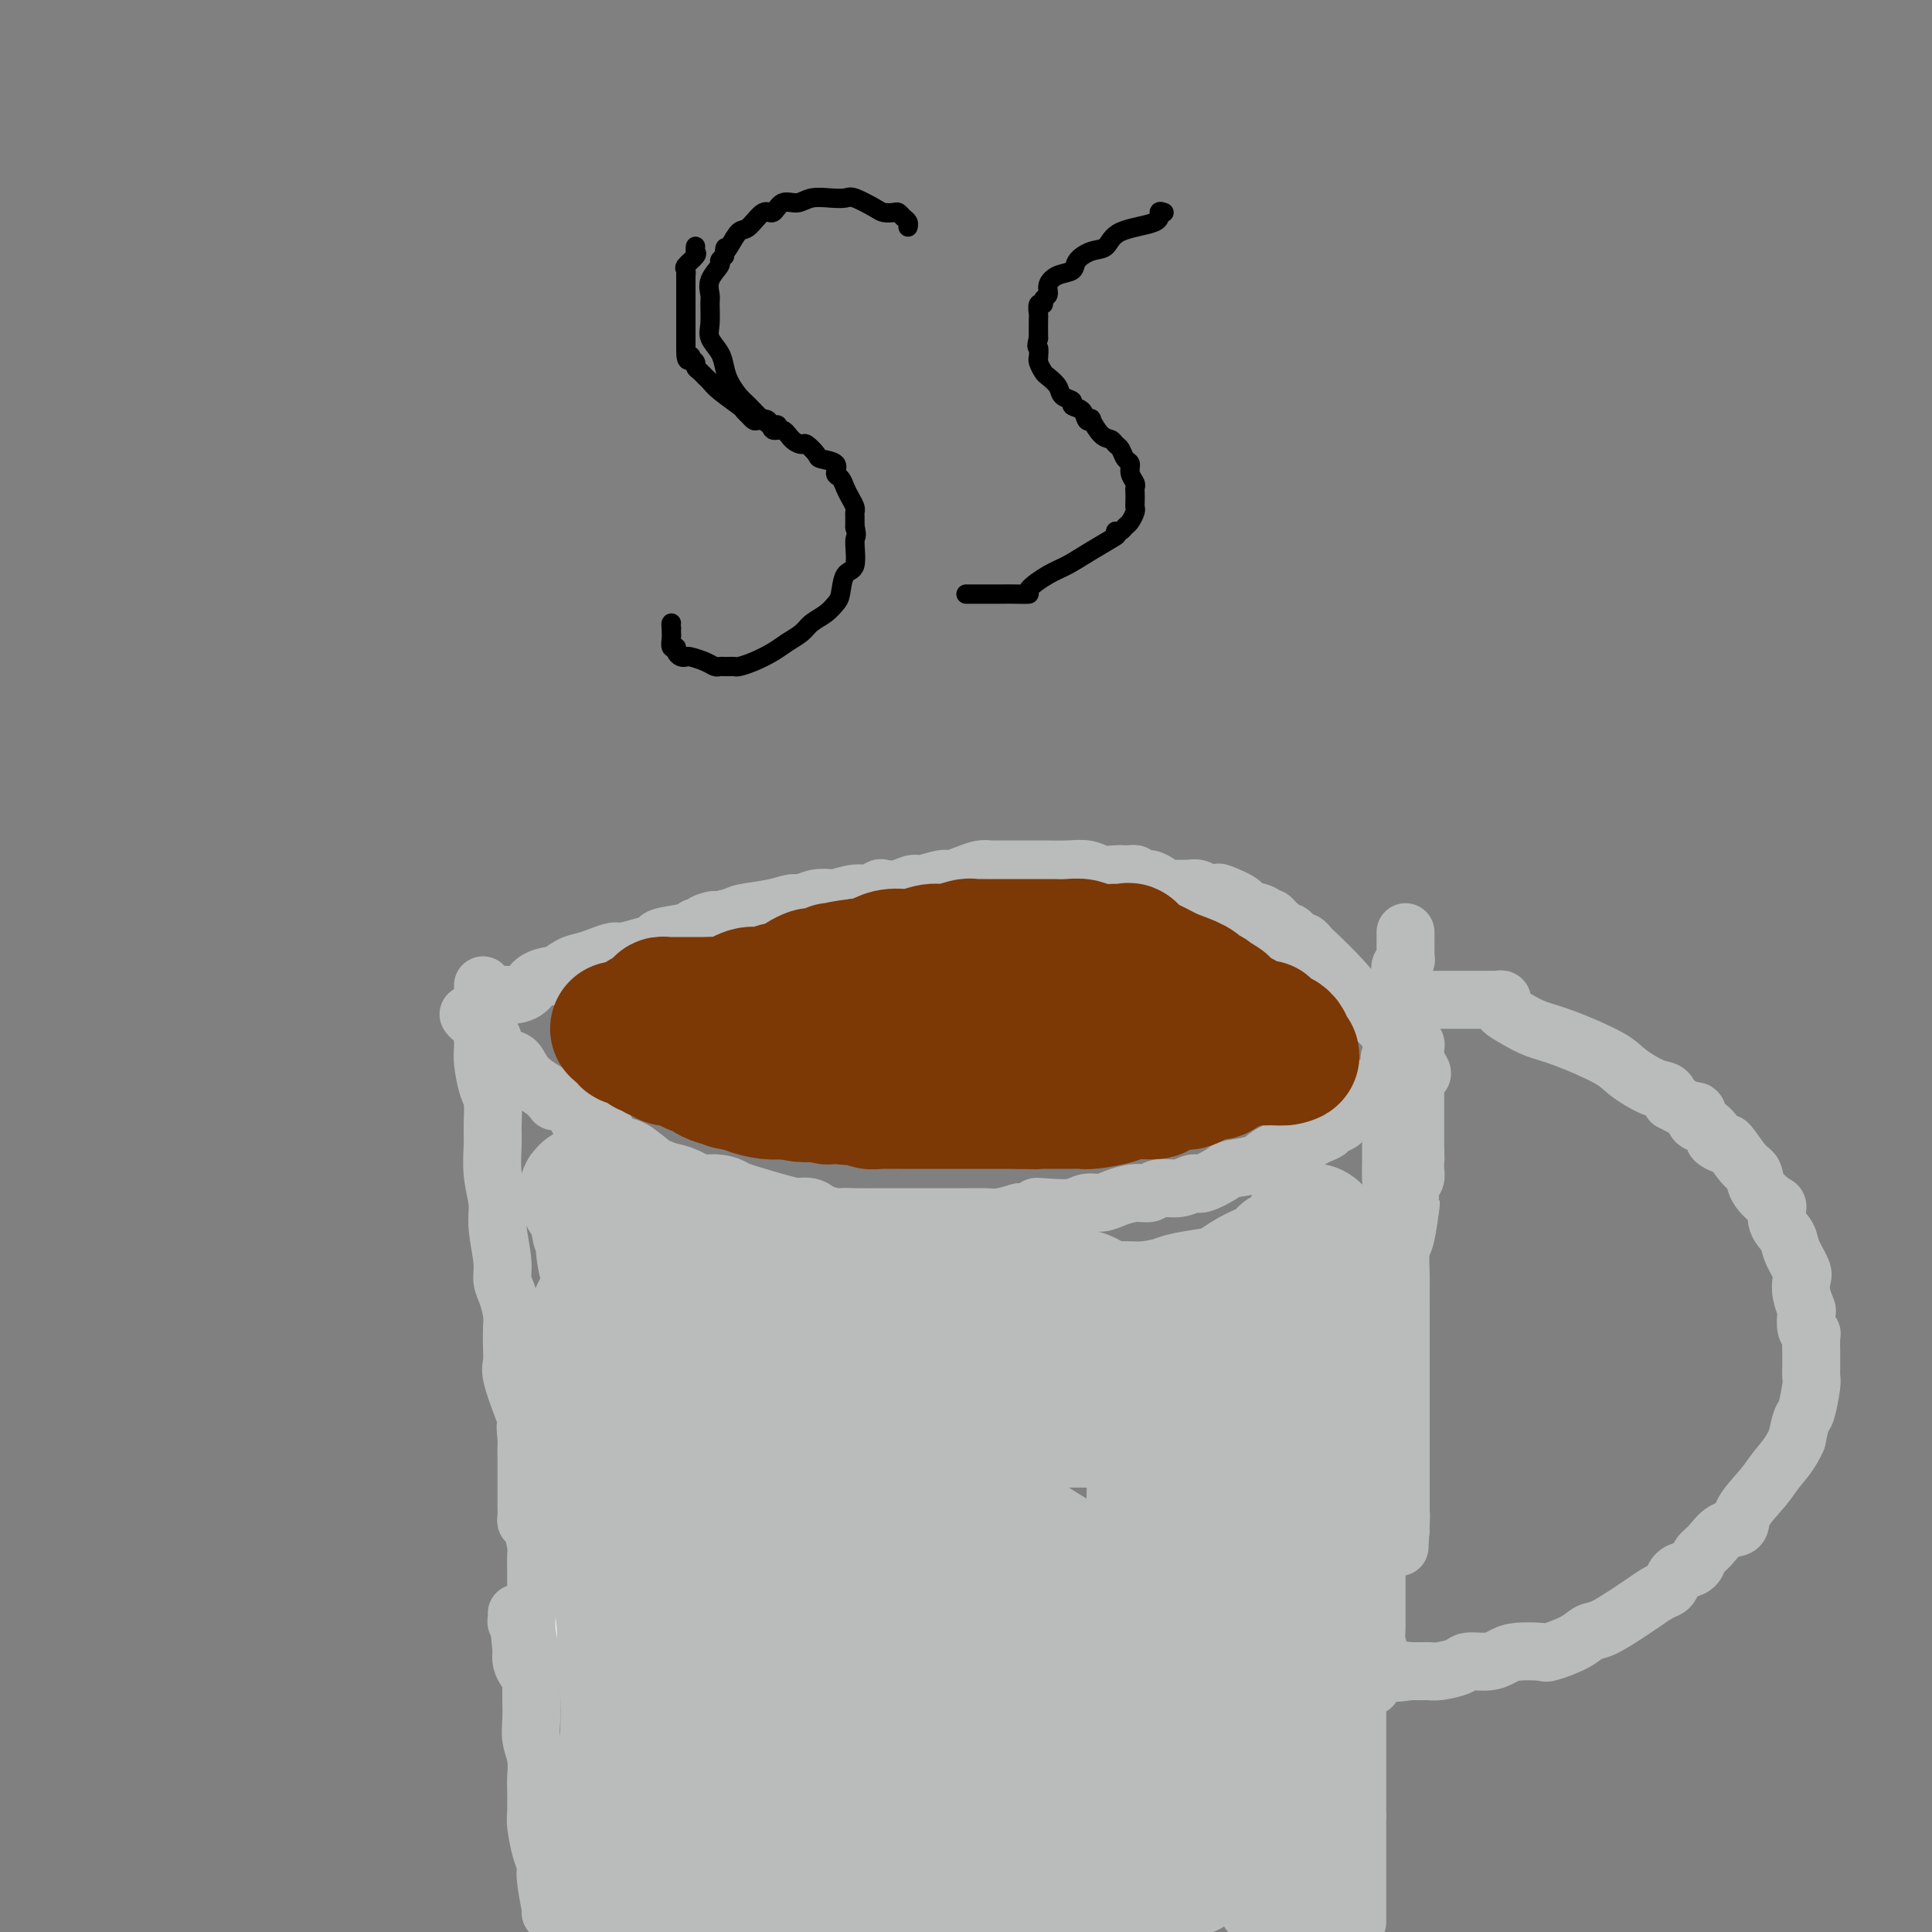 <svg viewBox='0 0 400 400' version='1.1' xmlns='http://www.w3.org/2000/svg' xmlns:xlink='http://www.w3.org/1999/xlink'><rect x="0" y="0" width="400" height="400" fill="#808080" stroke="none"/><g fill='none' stroke='#BABBBB' stroke-width='12' stroke-linecap='round' stroke-linejoin='round'><path d='M97,210c0.187,0.257 0.375,0.514 1,1c0.625,0.486 1.689,1.200 2,2c0.311,0.800 -0.129,1.684 0,2c0.129,0.316 0.829,0.064 1,0c0.171,-0.064 -0.186,0.061 0,0c0.186,-0.061 0.916,-0.309 1,0c0.084,0.309 -0.477,1.174 0,2c0.477,0.826 1.994,1.613 3,2c1.006,0.387 1.502,0.373 2,1c0.498,0.627 1.000,1.893 2,3c1.000,1.107 2.500,2.053 4,3'/><path d='M113,226c2.686,2.837 1.402,1.929 2,2c0.598,0.071 3.080,1.123 4,2c0.920,0.877 0.278,1.581 1,2c0.722,0.419 2.806,0.554 4,1c1.194,0.446 1.497,1.204 2,2c0.503,0.796 1.206,1.632 2,2c0.794,0.368 1.678,0.270 3,1c1.322,0.730 3.081,2.290 4,3c0.919,0.710 0.998,0.571 2,1c1.002,0.429 2.926,1.426 4,2c1.074,0.574 1.297,0.726 2,1c0.703,0.274 1.886,0.669 3,1c1.114,0.331 2.159,0.596 3,1c0.841,0.404 1.477,0.946 2,1c0.523,0.054 0.934,-0.380 2,0c1.066,0.380 2.788,1.573 4,2c1.212,0.427 1.914,0.086 3,0c1.086,-0.086 2.558,0.082 4,0c1.442,-0.082 2.856,-0.414 4,0c1.144,0.414 2.020,1.575 3,2c0.980,0.425 2.064,0.114 3,0c0.936,-0.114 1.723,-0.031 3,0c1.277,0.031 3.043,0.008 4,0c0.957,-0.008 1.105,-0.002 2,0c0.895,0.002 2.536,0.000 4,0c1.464,-0.000 2.751,0.001 4,0c1.249,-0.001 2.462,-0.003 4,0c1.538,0.003 3.402,0.011 5,0c1.598,-0.011 2.930,-0.041 4,0c1.070,0.041 1.877,0.155 3,0c1.123,-0.155 2.561,-0.577 4,-1'/><path d='M211,251c9.210,-0.067 5.233,-0.735 4,-1c-1.233,-0.265 0.276,-0.126 2,0c1.724,0.126 3.661,0.240 5,0c1.339,-0.240 2.078,-0.834 3,-1c0.922,-0.166 2.027,0.095 3,0c0.973,-0.095 1.814,-0.546 3,-1c1.186,-0.454 2.717,-0.910 4,-1c1.283,-0.090 2.319,0.188 3,0c0.681,-0.188 1.006,-0.842 2,-1c0.994,-0.158 2.658,0.179 4,0c1.342,-0.179 2.363,-0.873 3,-1c0.637,-0.127 0.892,0.314 2,0c1.108,-0.314 3.070,-1.383 4,-2c0.930,-0.617 0.830,-0.781 2,-1c1.170,-0.219 3.611,-0.492 5,-1c1.389,-0.508 1.725,-1.249 3,-2c1.275,-0.751 3.490,-1.511 5,-2c1.510,-0.489 2.314,-0.705 3,-1c0.686,-0.295 1.255,-0.668 2,-1c0.745,-0.332 1.666,-0.624 2,-1c0.334,-0.376 0.082,-0.835 0,-1c-0.082,-0.165 0.006,-0.037 0,0c-0.006,0.037 -0.104,-0.017 0,0c0.104,0.017 0.412,0.107 1,0c0.588,-0.107 1.458,-0.409 2,-1c0.542,-0.591 0.756,-1.472 1,-2c0.244,-0.528 0.518,-0.705 1,-1c0.482,-0.295 1.170,-0.708 2,-1c0.830,-0.292 1.800,-0.463 2,-1c0.200,-0.537 -0.372,-1.439 0,-2c0.372,-0.561 1.686,-0.780 3,-1'/><path d='M287,224c4.399,-2.813 1.896,-1.345 1,-1c-0.896,0.345 -0.185,-0.433 0,-1c0.185,-0.567 -0.157,-0.922 0,-1c0.157,-0.078 0.811,0.120 1,0c0.189,-0.120 -0.089,-0.557 0,-1c0.089,-0.443 0.545,-0.893 1,-1c0.455,-0.107 0.910,0.128 1,0c0.090,-0.128 -0.186,-0.620 0,-1c0.186,-0.380 0.835,-0.649 1,-1c0.165,-0.351 -0.152,-0.784 0,-1c0.152,-0.216 0.773,-0.217 1,0c0.227,0.217 0.061,0.650 0,1c-0.061,0.350 -0.016,0.616 0,1c0.016,0.384 0.004,0.884 0,1c-0.004,0.116 -0.001,-0.153 0,0c0.001,0.153 0.000,0.729 0,1c-0.000,0.271 -0.000,0.236 0,1c0.000,0.764 0.000,2.325 0,3c-0.000,0.675 -0.000,0.464 0,1c0.000,0.536 0.000,1.821 0,3c-0.000,1.179 -0.000,2.254 0,3c0.000,0.746 0.000,1.162 0,2c-0.000,0.838 -0.000,2.096 0,3c0.000,0.904 0.000,1.452 0,2'/><path d='M293,238c0.159,3.608 0.056,2.127 0,2c-0.056,-0.127 -0.067,1.099 0,2c0.067,0.901 0.211,1.478 0,2c-0.211,0.522 -0.778,0.991 -1,2c-0.222,1.009 -0.098,2.560 0,3c0.098,0.440 0.170,-0.231 0,1c-0.170,1.231 -0.581,4.363 -1,6c-0.419,1.637 -0.844,1.778 -1,3c-0.156,1.222 -0.042,3.526 0,5c0.042,1.474 0.011,2.118 0,3c-0.011,0.882 -0.003,2.000 0,3c0.003,1.000 0.001,1.881 0,3c-0.001,1.119 -0.000,2.478 0,3c0.000,0.522 0.000,0.209 0,1c-0.000,0.791 -0.000,2.686 0,4c0.000,1.314 0.000,2.048 0,3c-0.000,0.952 -0.000,2.123 0,3c0.000,0.877 0.000,1.460 0,2c-0.000,0.540 -0.000,1.037 0,2c0.000,0.963 0.000,2.393 0,3c-0.000,0.607 -0.000,0.392 0,1c0.000,0.608 0.000,2.038 0,3c-0.000,0.962 -0.000,1.456 0,2c0.000,0.544 0.000,1.137 0,2c-0.000,0.863 -0.000,1.996 0,3c0.000,1.004 0.000,1.879 0,2c-0.000,0.121 -0.000,-0.512 0,0c0.000,0.512 0.000,2.168 0,3c-0.000,0.832 -0.000,0.839 0,1c0.000,0.161 0.000,0.474 0,1c0.000,0.526 0.000,1.263 0,2'/><path d='M290,314c-0.464,11.939 -0.124,3.788 0,1c0.124,-2.788 0.033,-0.212 0,1c-0.033,1.212 -0.010,1.061 0,1c0.010,-0.061 0.005,-0.030 0,0'/><path d='M100,204c-0.000,1.029 -0.001,2.058 0,3c0.001,0.942 0.003,1.796 0,3c-0.003,1.204 -0.011,2.757 0,4c0.011,1.243 0.041,2.178 0,3c-0.041,0.822 -0.154,1.533 0,3c0.154,1.467 0.576,3.689 1,5c0.424,1.311 0.850,1.712 1,3c0.150,1.288 0.025,3.464 0,5c-0.025,1.536 0.050,2.431 0,4c-0.050,1.569 -0.224,3.813 0,6c0.224,2.187 0.847,4.317 1,6c0.153,1.683 -0.166,2.919 0,5c0.166,2.081 0.815,5.007 1,7c0.185,1.993 -0.094,3.054 0,4c0.094,0.946 0.562,1.776 1,3c0.438,1.224 0.848,2.842 1,4c0.152,1.158 0.047,1.857 0,3c-0.047,1.143 -0.037,2.729 0,4c0.037,1.271 0.101,2.227 0,3c-0.101,0.773 -0.367,1.362 0,3c0.367,1.638 1.368,4.326 2,6c0.632,1.674 0.895,2.336 1,3c0.105,0.664 0.053,1.332 0,2'/><path d='M109,296c1.392,14.407 0.373,4.424 0,1c-0.373,-3.424 -0.100,-0.288 0,1c0.100,1.288 0.027,0.730 0,1c-0.027,0.270 -0.007,1.369 0,3c0.007,1.631 0.002,3.794 0,5c-0.002,1.206 -0.000,1.454 0,2c0.000,0.546 -0.001,1.390 0,2c0.001,0.610 0.003,0.987 0,1c-0.003,0.013 -0.011,-0.336 0,0c0.011,0.336 0.041,1.359 0,2c-0.041,0.641 -0.155,0.901 0,1c0.155,0.099 0.577,0.036 1,1c0.423,0.964 0.845,2.955 1,4c0.155,1.045 0.041,1.143 0,2c-0.041,0.857 -0.011,2.472 0,3c0.011,0.528 0.003,-0.032 0,0c-0.003,0.032 -0.001,0.656 0,1c0.001,0.344 0.000,0.410 0,1c-0.000,0.590 -0.000,1.706 0,2c0.000,0.294 0.000,-0.234 0,0c-0.000,0.234 0.000,1.228 0,2c-0.000,0.772 -0.000,1.321 0,2c0.000,0.679 0.000,1.487 0,2c-0.000,0.513 -0.001,0.730 0,1c0.001,0.270 0.003,0.595 0,1c-0.003,0.405 -0.011,0.892 0,1c0.011,0.108 0.041,-0.163 0,0c-0.041,0.163 -0.155,0.761 0,1c0.155,0.239 0.577,0.120 1,0'/><path d='M112,339c0.853,6.652 1.484,1.782 2,0c0.516,-1.782 0.915,-0.477 1,0c0.085,0.477 -0.145,0.124 0,0c0.145,-0.124 0.665,-0.019 1,0c0.335,0.019 0.485,-0.047 1,0c0.515,0.047 1.394,0.209 2,0c0.606,-0.209 0.937,-0.788 1,-1c0.063,-0.212 -0.144,-0.057 0,0c0.144,0.057 0.637,0.015 1,0c0.363,-0.015 0.595,-0.004 2,0c1.405,0.004 3.982,0.001 5,0c1.018,-0.001 0.476,-0.000 1,0c0.524,0.000 2.115,0.000 3,0c0.885,-0.000 1.064,-0.001 1,0c-0.064,0.001 -0.371,0.004 0,0c0.371,-0.004 1.421,-0.015 2,0c0.579,0.015 0.686,0.056 1,0c0.314,-0.056 0.835,-0.208 1,0c0.165,0.208 -0.027,0.778 0,1c0.027,0.222 0.273,0.097 1,0c0.727,-0.097 1.934,-0.166 4,0c2.066,0.166 4.992,0.566 7,1c2.008,0.434 3.098,0.901 4,1c0.902,0.099 1.615,-0.170 3,0c1.385,0.170 3.444,0.777 5,1c1.556,0.223 2.611,0.060 3,0c0.389,-0.060 0.111,-0.017 1,0c0.889,0.017 2.944,0.009 5,0'/><path d='M170,342c9.444,0.399 4.053,-0.103 3,0c-1.053,0.103 2.232,0.811 4,1c1.768,0.189 2.018,-0.141 3,0c0.982,0.141 2.696,0.755 4,1c1.304,0.245 2.197,0.122 3,0c0.803,-0.122 1.514,-0.243 3,0c1.486,0.243 3.745,0.850 5,1c1.255,0.150 1.506,-0.156 2,0c0.494,0.156 1.231,0.774 3,1c1.769,0.226 4.570,0.060 6,0c1.430,-0.060 1.488,-0.012 3,0c1.512,0.012 4.477,-0.011 6,0c1.523,0.011 1.603,0.055 2,0c0.397,-0.055 1.110,-0.211 2,0c0.890,0.211 1.955,0.789 3,1c1.045,0.211 2.069,0.056 3,0c0.931,-0.056 1.770,-0.012 3,0c1.230,0.012 2.850,-0.008 4,0c1.150,0.008 1.831,0.044 3,0c1.169,-0.044 2.826,-0.170 4,0c1.174,0.170 1.867,0.634 3,1c1.133,0.366 2.708,0.634 4,1c1.292,0.366 2.301,0.830 3,1c0.699,0.170 1.090,0.046 2,0c0.910,-0.046 2.341,-0.012 3,0c0.659,0.012 0.546,0.003 1,0c0.454,-0.003 1.475,-0.001 2,0c0.525,0.001 0.553,0.000 1,0c0.447,-0.000 1.313,-0.000 2,0c0.687,0.000 1.196,0.000 2,0c0.804,-0.000 1.902,-0.000 3,0'/><path d='M265,350c15.781,1.238 7.734,0.332 5,0c-2.734,-0.332 -0.154,-0.089 1,0c1.154,0.089 0.883,0.024 1,0c0.117,-0.024 0.622,-0.005 1,0c0.378,0.005 0.630,-0.002 1,0c0.370,0.002 0.859,0.015 1,0c0.141,-0.015 -0.064,-0.057 0,0c0.064,0.057 0.398,0.211 1,0c0.602,-0.211 1.471,-0.789 2,-1c0.529,-0.211 0.719,-0.057 1,0c0.281,0.057 0.653,0.015 1,0c0.347,-0.015 0.667,-0.003 1,0c0.333,0.003 0.678,-0.002 1,0c0.322,0.002 0.621,0.012 1,0c0.379,-0.012 0.837,-0.047 1,0c0.163,0.047 0.030,0.176 0,0c-0.030,-0.176 0.044,-0.655 0,-1c-0.044,-0.345 -0.204,-0.554 0,-1c0.204,-0.446 0.773,-1.127 1,-2c0.227,-0.873 0.114,-1.936 0,-3'/><path d='M285,342c0.464,-1.355 0.124,-1.243 0,-2c-0.124,-0.757 -0.033,-2.383 0,-3c0.033,-0.617 0.009,-0.225 0,-1c-0.009,-0.775 -0.002,-2.716 0,-4c0.002,-1.284 0.001,-1.910 0,-3c-0.001,-1.090 -0.000,-2.645 0,-5c0.000,-2.355 0.000,-5.510 0,-7c-0.000,-1.490 0.000,-1.317 0,-2c-0.000,-0.683 -0.000,-2.224 0,-3c0.000,-0.776 0.001,-0.786 0,-1c-0.001,-0.214 -0.004,-0.632 0,-1c0.004,-0.368 0.015,-0.688 0,-1c-0.015,-0.312 -0.057,-0.617 0,-1c0.057,-0.383 0.211,-0.844 0,-1c-0.211,-0.156 -0.789,-0.006 -1,0c-0.211,0.006 -0.057,-0.131 0,-1c0.057,-0.869 0.015,-2.469 0,-3c-0.015,-0.531 -0.004,0.009 0,0c0.004,-0.009 0.001,-0.566 0,-1c-0.001,-0.434 -0.000,-0.745 0,-1c0.000,-0.255 0.000,-0.452 0,-1c-0.000,-0.548 -0.000,-1.445 0,-2c0.000,-0.555 0.000,-0.768 0,-1c-0.000,-0.232 -0.000,-0.484 0,-1c0.000,-0.516 0.000,-1.297 0,-2c-0.000,-0.703 -0.000,-1.329 0,-2c0.000,-0.671 0.000,-1.387 0,-2c-0.000,-0.613 -0.000,-1.123 0,-2c0.000,-0.877 0.000,-2.121 0,-3c-0.000,-0.879 -0.000,-1.394 0,-2c0.000,-0.606 0.000,-1.303 0,-2'/><path d='M284,281c-0.155,-9.616 -0.041,-3.154 0,-1c0.041,2.154 0.011,0.002 0,-1c-0.011,-1.002 -0.003,-0.854 0,-1c0.003,-0.146 0.001,-0.587 0,-1c-0.001,-0.413 0.000,-0.798 0,-1c-0.000,-0.202 -0.001,-0.220 0,-1c0.001,-0.780 0.003,-2.321 0,-3c-0.003,-0.679 -0.012,-0.497 0,-1c0.012,-0.503 0.046,-1.690 0,-3c-0.046,-1.310 -0.171,-2.743 0,-4c0.171,-1.257 0.638,-2.338 1,-4c0.362,-1.662 0.619,-3.904 1,-5c0.381,-1.096 0.887,-1.047 1,-2c0.113,-0.953 -0.166,-2.908 0,-4c0.166,-1.092 0.776,-1.321 1,-2c0.224,-0.679 0.060,-1.806 0,-3c-0.060,-1.194 -0.016,-2.453 0,-3c0.016,-0.547 0.004,-0.381 0,-1c-0.004,-0.619 -0.001,-2.023 0,-3c0.001,-0.977 0.000,-1.526 0,-2c-0.000,-0.474 -0.000,-0.872 0,-2c0.000,-1.128 0.000,-2.987 0,-4c-0.000,-1.013 -0.001,-1.180 0,-2c0.001,-0.820 0.004,-2.294 0,-3c-0.004,-0.706 -0.016,-0.645 0,-1c0.016,-0.355 0.061,-1.125 0,-2c-0.061,-0.875 -0.226,-1.856 0,-3c0.226,-1.144 0.844,-2.451 1,-3c0.156,-0.549 -0.150,-0.340 0,-1c0.150,-0.660 0.757,-2.189 1,-3c0.243,-0.811 0.121,-0.906 0,-1'/><path d='M290,210c0.928,-11.390 0.249,-4.365 0,-2c-0.249,2.365 -0.067,0.070 0,-1c0.067,-1.070 0.018,-0.917 0,-1c-0.018,-0.083 -0.006,-0.403 0,-1c0.006,-0.597 0.005,-1.469 0,-2c-0.005,-0.531 -0.016,-0.719 0,-1c0.016,-0.281 0.057,-0.654 0,-1c-0.057,-0.346 -0.211,-0.665 0,-1c0.211,-0.335 0.789,-0.685 1,-1c0.211,-0.315 0.057,-0.595 0,-1c-0.057,-0.405 -0.015,-0.935 0,-1c0.015,-0.065 0.004,0.336 0,0c-0.004,-0.336 -0.001,-1.410 0,-2c0.001,-0.590 0.000,-0.697 0,-1c-0.000,-0.303 -0.000,-0.801 0,-1c0.000,-0.199 0.000,-0.100 0,0'/><path d='M100,207c0.265,0.118 0.531,0.235 1,0c0.469,-0.235 1.142,-0.824 2,-1c0.858,-0.176 1.902,0.060 3,0c1.098,-0.060 2.251,-0.415 3,-1c0.749,-0.585 1.096,-1.400 2,-2c0.904,-0.600 2.366,-0.987 3,-1c0.634,-0.013 0.439,0.346 1,0c0.561,-0.346 1.878,-1.398 3,-2c1.122,-0.602 2.050,-0.753 3,-1c0.950,-0.247 1.923,-0.591 3,-1c1.077,-0.409 2.260,-0.883 3,-1c0.740,-0.117 1.038,0.123 2,0c0.962,-0.123 2.586,-0.610 4,-1c1.414,-0.390 2.616,-0.682 3,-1c0.384,-0.318 -0.050,-0.663 1,-1c1.050,-0.337 3.586,-0.668 5,-1c1.414,-0.332 1.707,-0.666 2,-1'/><path d='M144,192c6.983,-2.499 2.441,-1.248 2,-1c-0.441,0.248 3.218,-0.507 5,-1c1.782,-0.493 1.687,-0.724 3,-1c1.313,-0.276 4.034,-0.596 6,-1c1.966,-0.404 3.179,-0.892 4,-1c0.821,-0.108 1.252,0.163 2,0c0.748,-0.163 1.814,-0.761 3,-1c1.186,-0.239 2.493,-0.120 3,0c0.507,0.120 0.214,0.242 1,0c0.786,-0.242 2.650,-0.848 4,-1c1.350,-0.152 2.186,0.151 3,0c0.814,-0.151 1.605,-0.757 2,-1c0.395,-0.243 0.393,-0.122 1,0c0.607,0.122 1.824,0.244 3,0c1.176,-0.244 2.310,-0.853 3,-1c0.690,-0.147 0.937,0.167 2,0c1.063,-0.167 2.942,-0.815 4,-1c1.058,-0.185 1.296,0.094 2,0c0.704,-0.094 1.876,-0.561 3,-1c1.124,-0.439 2.201,-0.850 3,-1c0.799,-0.150 1.320,-0.040 2,0c0.680,0.040 1.520,0.011 2,0c0.480,-0.011 0.599,-0.003 1,0c0.401,0.003 1.083,-0.000 2,0c0.917,0.000 2.068,0.004 3,0c0.932,-0.004 1.643,-0.015 3,0c1.357,0.015 3.358,0.057 5,0c1.642,-0.057 2.925,-0.211 4,0c1.075,0.211 1.943,0.788 3,1c1.057,0.212 2.302,0.061 3,0c0.698,-0.061 0.849,-0.030 1,0'/><path d='M232,181c4.844,0.091 2.453,-0.182 2,0c-0.453,0.182 1.033,0.819 2,1c0.967,0.181 1.414,-0.095 2,0c0.586,0.095 1.312,0.560 2,1c0.688,0.440 1.339,0.853 2,1c0.661,0.147 1.334,0.026 2,0c0.666,-0.026 1.327,0.044 2,0c0.673,-0.044 1.359,-0.201 2,0c0.641,0.201 1.236,0.761 2,1c0.764,0.239 1.697,0.158 2,0c0.303,-0.158 -0.025,-0.392 1,0c1.025,0.392 3.402,1.411 4,2c0.598,0.589 -0.583,0.749 0,1c0.583,0.251 2.931,0.592 4,1c1.069,0.408 0.860,0.884 1,1c0.140,0.116 0.629,-0.126 1,0c0.371,0.126 0.624,0.622 1,1c0.376,0.378 0.874,0.640 1,1c0.126,0.360 -0.121,0.818 0,1c0.121,0.182 0.609,0.086 1,0c0.391,-0.086 0.683,-0.163 1,0c0.317,0.163 0.658,0.565 1,1c0.342,0.435 0.683,0.903 1,1c0.317,0.097 0.608,-0.179 1,0c0.392,0.179 0.883,0.811 1,1c0.117,0.189 -0.140,-0.065 1,1c1.140,1.065 3.678,3.448 6,6c2.322,2.552 4.426,5.272 7,8c2.574,2.728 5.616,5.465 7,7c1.384,1.535 1.110,1.867 1,2c-0.110,0.133 -0.055,0.066 0,0'/><path d='M293,220c4.089,4.822 -1.689,1.378 -4,0c-2.311,-1.378 -1.156,-0.689 0,0'/><path d='M286,207c0.754,-0.000 1.508,-0.000 3,0c1.492,0.000 3.723,0.000 6,0c2.277,-0.000 4.600,-0.001 7,0c2.400,0.001 4.878,0.004 6,0c1.122,-0.004 0.890,-0.016 1,0c0.110,0.016 0.563,0.059 1,0c0.437,-0.059 0.857,-0.220 1,0c0.143,0.220 0.007,0.822 0,1c-0.007,0.178 0.114,-0.067 0,0c-0.114,0.067 -0.462,0.448 0,1c0.462,0.552 1.735,1.277 3,2c1.265,0.723 2.523,1.444 4,2c1.477,0.556 3.173,0.946 6,2c2.827,1.054 6.785,2.771 9,4c2.215,1.229 2.686,1.969 4,3c1.314,1.031 3.469,2.355 5,3c1.531,0.645 2.437,0.613 3,1c0.563,0.387 0.781,1.194 1,2'/><path d='M346,228c6.570,3.589 5.496,2.060 5,2c-0.496,-0.060 -0.413,1.348 0,2c0.413,0.652 1.156,0.549 2,1c0.844,0.451 1.791,1.455 2,2c0.209,0.545 -0.319,0.631 0,1c0.319,0.369 1.484,1.021 2,1c0.516,-0.021 0.383,-0.717 1,0c0.617,0.717 1.984,2.845 3,4c1.016,1.155 1.682,1.338 2,2c0.318,0.662 0.288,1.805 1,3c0.712,1.195 2.164,2.443 3,3c0.836,0.557 1.054,0.422 1,1c-0.054,0.578 -0.382,1.869 0,3c0.382,1.131 1.474,2.101 2,3c0.526,0.899 0.484,1.726 1,3c0.516,1.274 1.588,2.994 2,4c0.412,1.006 0.162,1.299 0,2c-0.162,0.701 -0.236,1.809 0,3c0.236,1.191 0.781,2.464 1,3c0.219,0.536 0.111,0.337 0,1c-0.111,0.663 -0.226,2.190 0,3c0.226,0.810 0.793,0.902 1,1c0.207,0.098 0.055,0.201 0,1c-0.055,0.799 -0.014,2.294 0,3c0.014,0.706 0.001,0.624 0,1c-0.001,0.376 0.011,1.212 0,2c-0.011,0.788 -0.044,1.529 0,2c0.044,0.471 0.167,0.673 0,2c-0.167,1.327 -0.622,3.780 -1,5c-0.378,1.220 -0.679,1.206 -1,2c-0.321,0.794 -0.660,2.397 -1,4'/><path d='M372,298c-1.251,2.887 -2.880,4.603 -4,6c-1.120,1.397 -1.731,2.475 -3,4c-1.269,1.525 -3.194,3.496 -4,5c-0.806,1.504 -0.491,2.539 -1,3c-0.509,0.461 -1.841,0.347 -3,1c-1.159,0.653 -2.146,2.072 -3,3c-0.854,0.928 -1.577,1.366 -2,2c-0.423,0.634 -0.547,1.466 -1,2c-0.453,0.534 -1.237,0.772 -2,1c-0.763,0.228 -1.506,0.446 -2,1c-0.494,0.554 -0.738,1.446 -1,2c-0.262,0.554 -0.542,0.772 -1,1c-0.458,0.228 -1.095,0.466 -2,1c-0.905,0.534 -2.077,1.364 -3,2c-0.923,0.636 -1.596,1.078 -3,2c-1.404,0.922 -3.538,2.324 -5,3c-1.462,0.676 -2.250,0.625 -3,1c-0.750,0.375 -1.460,1.175 -3,2c-1.540,0.825 -3.909,1.675 -5,2c-1.091,0.325 -0.905,0.125 -2,0c-1.095,-0.125 -3.470,-0.174 -5,0c-1.530,0.174 -2.213,0.572 -3,1c-0.787,0.428 -1.678,0.885 -3,1c-1.322,0.115 -3.074,-0.113 -4,0c-0.926,0.113 -1.026,0.566 -2,1c-0.974,0.434 -2.820,0.848 -4,1c-1.180,0.152 -1.692,0.041 -2,0c-0.308,-0.041 -0.413,-0.011 -1,0c-0.587,0.011 -1.658,0.003 -2,0c-0.342,-0.003 0.045,-0.001 0,0c-0.045,0.001 -0.523,0.000 -1,0'/><path d='M292,346c-4.664,0.623 -1.823,0.181 -1,0c0.823,-0.181 -0.371,-0.100 -1,0c-0.629,0.100 -0.694,0.219 -1,0c-0.306,-0.219 -0.853,-0.777 -1,-1c-0.147,-0.223 0.105,-0.111 0,0c-0.105,0.111 -0.567,0.222 -1,0c-0.433,-0.222 -0.838,-0.778 -1,-1c-0.162,-0.222 -0.081,-0.111 0,0'/></g>
<g fill='none' stroke='#7C3805' stroke-width='28' stroke-linecap='round' stroke-linejoin='round'><path d='M128,213c-0.089,0.000 -0.179,0.000 0,0c0.179,-0.000 0.625,-0.001 1,0c0.375,0.001 0.677,0.003 1,0c0.323,-0.003 0.667,-0.012 1,0c0.333,0.012 0.654,0.044 1,0c0.346,-0.044 0.717,-0.164 1,0c0.283,0.164 0.478,0.611 1,1c0.522,0.389 1.371,0.720 2,1c0.629,0.280 1.037,0.509 2,1c0.963,0.491 2.482,1.246 4,2'/><path d='M142,218c2.364,0.935 1.274,0.771 1,1c-0.274,0.229 0.269,0.850 1,1c0.731,0.150 1.649,-0.170 2,0c0.351,0.170 0.136,0.829 0,1c-0.136,0.171 -0.191,-0.148 0,0c0.191,0.148 0.629,0.761 1,1c0.371,0.239 0.677,0.102 1,0c0.323,-0.102 0.664,-0.171 1,0c0.336,0.171 0.667,0.582 1,1c0.333,0.418 0.666,0.844 1,1c0.334,0.156 0.667,0.042 1,0c0.333,-0.042 0.666,-0.011 1,0c0.334,0.011 0.671,0.003 1,0c0.329,-0.003 0.652,-0.001 1,0c0.348,0.001 0.721,0.000 1,0c0.279,-0.000 0.464,-0.001 1,0c0.536,0.001 1.423,0.003 2,0c0.577,-0.003 0.846,-0.011 1,0c0.154,0.011 0.195,0.042 1,0c0.805,-0.042 2.375,-0.156 3,0c0.625,0.156 0.304,0.581 1,1c0.696,0.419 2.410,0.830 3,1c0.590,0.170 0.056,0.098 0,0c-0.056,-0.098 0.366,-0.222 1,0c0.634,0.222 1.479,0.792 2,1c0.521,0.208 0.717,0.056 1,0c0.283,-0.056 0.652,-0.016 1,0c0.348,0.016 0.674,0.008 1,0'/><path d='M174,227c3.423,0.465 1.479,0.128 1,0c-0.479,-0.128 0.506,-0.048 1,0c0.494,0.048 0.499,0.066 1,0c0.501,-0.066 1.500,-0.214 2,0c0.500,0.214 0.502,0.789 1,1c0.498,0.211 1.492,0.056 2,0c0.508,-0.056 0.532,-0.015 1,0c0.468,0.015 1.382,0.004 2,0c0.618,-0.004 0.939,-0.001 1,0c0.061,0.001 -0.139,0.000 0,0c0.139,-0.000 0.615,-0.000 1,0c0.385,0.000 0.678,0.000 1,0c0.322,-0.000 0.672,-0.000 1,0c0.328,0.000 0.632,0.000 1,0c0.368,-0.000 0.799,-0.000 1,0c0.201,0.000 0.172,0.000 1,0c0.828,-0.000 2.512,-0.000 3,0c0.488,0.000 -0.218,0.000 0,0c0.218,-0.000 1.362,-0.000 2,0c0.638,0.000 0.769,0.000 1,0c0.231,-0.000 0.563,-0.000 1,0c0.437,0.000 0.980,0.000 1,0c0.020,-0.000 -0.484,-0.000 0,0c0.484,0.000 1.956,0.000 3,0c1.044,-0.000 1.659,-0.000 2,0c0.341,0.000 0.406,0.000 1,0c0.594,-0.000 1.716,-0.000 2,0c0.284,0.000 -0.270,0.000 0,0c0.270,0.000 1.363,0.000 2,0c0.637,0.000 0.819,0.000 1,0'/><path d='M211,228c6.000,0.155 2.499,0.042 2,0c-0.499,-0.042 2.002,-0.011 3,0c0.998,0.011 0.491,0.004 1,0c0.509,-0.004 2.034,-0.004 3,0c0.966,0.004 1.372,0.011 2,0c0.628,-0.011 1.479,-0.041 2,0c0.521,0.041 0.711,0.152 2,0c1.289,-0.152 3.676,-0.566 5,-1c1.324,-0.434 1.585,-0.887 3,-1c1.415,-0.113 3.985,0.113 5,0c1.015,-0.113 0.473,-0.565 1,-1c0.527,-0.435 2.121,-0.853 3,-1c0.879,-0.147 1.043,-0.024 1,0c-0.043,0.024 -0.293,-0.050 0,0c0.293,0.050 1.129,0.224 2,0c0.871,-0.224 1.778,-0.847 2,-1c0.222,-0.153 -0.240,0.165 0,0c0.240,-0.165 1.181,-0.814 2,-1c0.819,-0.186 1.515,0.090 2,0c0.485,-0.090 0.761,-0.546 1,-1c0.239,-0.454 0.443,-0.906 1,-1c0.557,-0.094 1.467,0.171 2,0c0.533,-0.171 0.688,-0.778 1,-1c0.312,-0.222 0.780,-0.060 1,0c0.220,0.060 0.191,0.016 1,0c0.809,-0.016 2.454,-0.004 3,0c0.546,0.004 -0.008,0.001 0,0c0.008,-0.001 0.579,-0.000 1,0c0.421,0.000 0.692,0.000 1,0c0.308,-0.000 0.654,-0.000 1,0'/><path d='M265,219c4.248,-1.035 1.867,-0.124 1,0c-0.867,0.124 -0.221,-0.541 0,-1c0.221,-0.459 0.018,-0.712 0,-1c-0.018,-0.288 0.149,-0.611 0,-1c-0.149,-0.389 -0.614,-0.844 -1,-1c-0.386,-0.156 -0.694,-0.014 -1,0c-0.306,0.014 -0.612,-0.100 -1,0c-0.388,0.100 -0.860,0.415 -1,0c-0.140,-0.415 0.051,-1.560 0,-2c-0.051,-0.440 -0.343,-0.174 -1,0c-0.657,0.174 -1.677,0.258 -2,0c-0.323,-0.258 0.052,-0.857 0,-1c-0.052,-0.143 -0.530,0.169 -1,0c-0.470,-0.169 -0.933,-0.819 -1,-1c-0.067,-0.181 0.263,0.106 0,0c-0.263,-0.106 -1.117,-0.607 -2,-1c-0.883,-0.393 -1.794,-0.679 -2,-1c-0.206,-0.321 0.295,-0.678 0,-1c-0.295,-0.322 -1.385,-0.607 -2,-1c-0.615,-0.393 -0.753,-0.892 -1,-1c-0.247,-0.108 -0.602,0.175 -1,0c-0.398,-0.175 -0.839,-0.810 -1,-1c-0.161,-0.190 -0.043,0.064 0,0c0.043,-0.064 0.012,-0.447 -1,-1c-1.012,-0.553 -3.006,-1.277 -5,-2'/><path d='M242,202c-4.958,-2.724 -5.352,-2.534 -6,-3c-0.648,-0.466 -1.550,-1.589 -2,-2c-0.450,-0.411 -0.450,-0.110 -1,0c-0.550,0.110 -1.652,0.029 -2,0c-0.348,-0.029 0.058,-0.007 0,0c-0.058,0.007 -0.581,-0.002 -1,0c-0.419,0.002 -0.734,0.015 -1,0c-0.266,-0.015 -0.484,-0.056 -1,0c-0.516,0.056 -1.329,0.211 -2,0c-0.671,-0.211 -1.201,-0.789 -2,-1c-0.799,-0.211 -1.868,-0.057 -3,0c-1.132,0.057 -2.329,0.015 -3,0c-0.671,-0.015 -0.816,-0.004 -1,0c-0.184,0.004 -0.405,0.001 -1,0c-0.595,-0.001 -1.562,-0.000 -2,0c-0.438,0.000 -0.346,0.000 -1,0c-0.654,-0.000 -2.054,0.000 -3,0c-0.946,-0.000 -1.437,-0.000 -2,0c-0.563,0.000 -1.198,0.000 -2,0c-0.802,-0.000 -1.770,-0.001 -2,0c-0.230,0.001 0.279,0.004 0,0c-0.279,-0.004 -1.347,-0.016 -2,0c-0.653,0.016 -0.891,0.061 -1,0c-0.109,-0.061 -0.091,-0.227 -1,0c-0.909,0.227 -2.747,0.848 -4,1c-1.253,0.152 -1.921,-0.166 -3,0c-1.079,0.166 -2.568,0.815 -4,1c-1.432,0.185 -2.806,-0.095 -4,0c-1.194,0.095 -2.206,0.564 -3,1c-0.794,0.436 -1.370,0.839 -2,1c-0.630,0.161 -1.315,0.081 -2,0'/><path d='M178,200c-7.391,0.841 -2.868,0.942 -2,1c0.868,0.058 -1.918,0.071 -3,0c-1.082,-0.071 -0.461,-0.227 -1,0c-0.539,0.227 -2.239,0.835 -3,1c-0.761,0.165 -0.581,-0.114 -1,0c-0.419,0.114 -1.435,0.619 -2,1c-0.565,0.381 -0.678,0.637 -1,1c-0.322,0.363 -0.852,0.834 -1,1c-0.148,0.166 0.086,0.028 0,0c-0.086,-0.028 -0.492,0.052 -1,0c-0.508,-0.052 -1.118,-0.238 -2,0c-0.882,0.238 -2.037,0.901 -3,1c-0.963,0.099 -1.735,-0.366 -3,0c-1.265,0.366 -3.025,1.562 -4,2c-0.975,0.438 -1.165,0.117 -2,0c-0.835,-0.117 -2.314,-0.031 -3,0c-0.686,0.031 -0.579,0.008 -1,0c-0.421,-0.008 -1.370,-0.002 -2,0c-0.630,0.002 -0.942,0.001 -1,0c-0.058,-0.001 0.140,0.000 0,0c-0.140,-0.000 -0.616,-0.001 -1,0c-0.384,0.001 -0.676,0.003 -1,0c-0.324,-0.003 -0.679,-0.012 -1,0c-0.321,0.012 -0.608,0.045 -1,0c-0.392,-0.045 -0.889,-0.167 -1,0c-0.111,0.167 0.162,0.622 0,1c-0.162,0.378 -0.761,0.679 -1,1c-0.239,0.321 -0.120,0.660 0,1'/><path d='M136,211c-0.333,0.455 -0.667,0.093 -1,0c-0.333,-0.093 -0.667,0.083 -1,0c-0.333,-0.083 -0.665,-0.425 -1,0c-0.335,0.425 -0.674,1.616 -1,2c-0.326,0.384 -0.638,-0.041 -1,0c-0.362,0.041 -0.774,0.546 -1,1c-0.226,0.454 -0.268,0.856 0,1c0.268,0.144 0.845,0.028 1,0c0.155,-0.028 -0.113,0.030 0,0c0.113,-0.030 0.607,-0.148 1,0c0.393,0.148 0.684,0.562 1,1c0.316,0.438 0.658,0.901 1,1c0.342,0.099 0.683,-0.166 1,0c0.317,0.166 0.609,0.763 1,1c0.391,0.237 0.882,0.115 1,0c0.118,-0.115 -0.136,-0.223 0,0c0.136,0.223 0.661,0.777 1,1c0.339,0.223 0.490,0.117 1,0c0.510,-0.117 1.378,-0.243 2,0c0.622,0.243 0.996,0.857 1,1c0.004,0.143 -0.363,-0.183 0,0c0.363,0.183 1.457,0.875 2,1c0.543,0.125 0.536,-0.317 1,0c0.464,0.317 1.399,1.391 3,2c1.601,0.609 3.868,0.752 5,1c1.132,0.248 1.128,0.603 2,1c0.872,0.397 2.619,0.838 4,1c1.381,0.162 2.394,0.046 3,0c0.606,-0.046 0.803,-0.023 1,0'/><path d='M163,226c5.019,1.238 4.067,0.332 4,0c-0.067,-0.332 0.752,-0.089 2,0c1.248,0.089 2.924,0.024 4,0c1.076,-0.024 1.553,-0.006 2,0c0.447,0.006 0.863,0.002 2,0c1.137,-0.002 2.996,-0.000 4,0c1.004,0.000 1.152,0.000 2,0c0.848,-0.000 2.395,0.000 4,0c1.605,-0.000 3.266,-0.000 4,0c0.734,0.000 0.540,0.001 1,0c0.460,-0.001 1.573,-0.003 3,0c1.427,0.003 3.169,0.011 4,0c0.831,-0.011 0.750,-0.041 2,0c1.250,0.041 3.832,0.155 5,0c1.168,-0.155 0.921,-0.577 2,-1c1.079,-0.423 3.482,-0.845 5,-1c1.518,-0.155 2.151,-0.041 3,0c0.849,0.041 1.915,0.011 3,0c1.085,-0.011 2.188,-0.002 3,0c0.812,0.002 1.335,-0.003 2,0c0.665,0.003 1.474,0.016 2,0c0.526,-0.016 0.768,-0.059 1,0c0.232,0.059 0.455,0.222 1,0c0.545,-0.222 1.414,-0.829 2,-1c0.586,-0.171 0.889,0.095 1,0c0.111,-0.095 0.030,-0.551 0,-1c-0.030,-0.449 -0.008,-0.890 0,-1c0.008,-0.110 0.002,0.111 0,0c-0.002,-0.111 -0.001,-0.556 0,-1'/><path d='M231,220c0.729,-0.842 0.053,-0.947 0,-1c-0.053,-0.053 0.519,-0.053 1,0c0.481,0.053 0.871,0.158 1,0c0.129,-0.158 -0.003,-0.578 0,-1c0.003,-0.422 0.142,-0.845 0,-1c-0.142,-0.155 -0.563,-0.043 -1,0c-0.437,0.043 -0.890,0.015 -1,0c-0.110,-0.015 0.121,-0.018 0,0c-0.121,0.018 -0.596,0.057 -3,0c-2.404,-0.057 -6.739,-0.212 -10,0c-3.261,0.212 -5.448,0.789 -8,1c-2.552,0.211 -5.467,0.057 -7,0c-1.533,-0.057 -1.682,-0.015 -2,0c-0.318,0.015 -0.805,0.004 -1,0c-0.195,-0.004 -0.097,-0.002 0,0'/></g>
<g fill='none' stroke='#FFFFFF' stroke-width='28' stroke-linecap='round' stroke-linejoin='round'><path d='M129,336c1.601,0.333 3.202,0.666 4,1c0.798,0.334 0.794,0.667 4,1c3.206,0.333 9.622,0.664 13,1c3.378,0.336 3.718,0.678 5,1c1.282,0.322 3.507,0.625 5,1c1.493,0.375 2.256,0.822 4,1c1.744,0.178 4.469,0.086 6,0c1.531,-0.086 1.868,-0.167 4,0c2.132,0.167 6.060,0.581 8,1c1.940,0.419 1.892,0.844 3,1c1.108,0.156 3.373,0.042 5,0c1.627,-0.042 2.617,-0.011 4,0c1.383,0.011 3.157,0.003 5,0c1.843,-0.003 3.753,-0.001 5,0c1.247,0.001 1.831,0.000 3,0c1.169,-0.000 2.925,-0.000 4,0c1.075,0.000 1.471,0.000 2,0c0.529,-0.000 1.192,-0.000 2,0c0.808,0.000 1.761,0.000 3,0c1.239,-0.000 2.765,-0.000 4,0c1.235,0.000 2.179,0.000 4,0c1.821,-0.000 4.520,-0.000 6,0c1.480,0.000 1.740,0.000 2,0'/><path d='M234,344c8.669,0.000 5.843,0.000 5,0c-0.843,-0.000 0.299,-0.000 2,0c1.701,0.000 3.961,0.000 5,0c1.039,-0.000 0.856,-0.000 1,0c0.144,0.000 0.616,0.000 1,0c0.384,-0.000 0.681,-0.001 1,0c0.319,0.001 0.660,0.003 1,0c0.340,-0.003 0.680,-0.011 1,0c0.320,0.011 0.622,0.041 1,0c0.378,-0.041 0.833,-0.155 1,0c0.167,0.155 0.045,0.578 0,1c-0.045,0.422 -0.012,0.845 0,1c0.012,0.155 0.003,0.044 0,0c-0.003,-0.044 -0.002,-0.022 0,0'/></g>
<g fill='none' stroke='#BABBBB' stroke-width='12' stroke-linecap='round' stroke-linejoin='round'><path d='M114,396c0.119,0.180 0.238,0.361 0,-1c-0.238,-1.361 -0.834,-4.262 -1,-6c-0.166,-1.738 0.099,-2.312 0,-3c-0.099,-0.688 -0.563,-1.491 -1,-3c-0.437,-1.509 -0.848,-3.723 -1,-5c-0.152,-1.277 -0.044,-1.618 0,-3c0.044,-1.382 0.026,-3.804 0,-5c-0.026,-1.196 -0.060,-1.166 0,-2c0.060,-0.834 0.212,-2.532 0,-4c-0.212,-1.468 -0.789,-2.708 -1,-4c-0.211,-1.292 -0.057,-2.637 0,-4c0.057,-1.363 0.016,-2.743 0,-4c-0.016,-1.257 -0.007,-2.392 0,-3c0.007,-0.608 0.012,-0.691 0,-1c-0.012,-0.309 -0.042,-0.845 0,-1c0.042,-0.155 0.156,0.072 0,0c-0.156,-0.072 -0.580,-0.442 -1,-1c-0.420,-0.558 -0.834,-1.302 -1,-2c-0.166,-0.698 -0.083,-1.349 0,-2'/><path d='M108,342c-0.944,-9.212 -0.306,-5.243 0,-4c0.306,1.243 0.278,-0.242 0,-1c-0.278,-0.758 -0.806,-0.791 -1,-1c-0.194,-0.209 -0.052,-0.595 0,-1c0.052,-0.405 0.015,-0.830 0,-1c-0.015,-0.170 -0.007,-0.085 0,0'/><path d='M281,338c0.000,0.250 0.000,0.501 0,1c0.000,0.499 0.000,1.247 0,2c0.000,0.753 0.000,1.512 0,2c0.000,0.488 0.000,0.706 0,1c0.000,0.294 0.000,0.663 0,1c0.000,0.337 0.000,0.643 0,1c0.000,0.357 0.000,0.764 0,1c0.000,0.236 0.000,0.301 0,1c0.000,0.699 0.000,2.031 0,3c0.000,0.969 0.000,1.575 0,3c0.000,1.425 0.000,3.668 0,5c0.000,1.332 -0.000,1.752 0,2c0.000,0.248 0.000,0.323 0,1c0.000,0.677 -0.000,1.955 0,3c0.000,1.045 0.000,1.858 0,3c0.000,1.142 0.000,2.612 0,4c0.000,1.388 0.000,2.694 0,4'/><path d='M281,376c0.000,6.737 0.000,4.579 0,4c0.000,-0.579 0.000,0.422 0,1c0.000,0.578 0.000,0.733 0,1c0.000,0.267 0.000,0.644 0,1c0.000,0.356 0.000,0.689 0,1c0.000,0.311 0.000,0.598 0,1c0.000,0.402 0.000,0.918 0,1c0.000,0.082 0.000,-0.271 0,0c0.000,0.271 0.000,1.165 0,2c0.000,0.835 0.000,1.611 0,3c0.000,1.389 -0.000,3.392 0,4c0.000,0.608 0.000,-0.177 0,0c0.000,0.177 -0.000,1.317 0,2c0.000,0.683 0.000,0.909 0,1c0.000,0.091 0.000,0.045 0,0'/><path d='M118,389c-0.123,0.315 -0.246,0.630 0,1c0.246,0.370 0.860,0.794 1,1c0.140,0.206 -0.195,0.195 0,0c0.195,-0.195 0.920,-0.574 1,0c0.080,0.574 -0.484,2.102 0,3c0.484,0.898 2.015,1.165 3,2c0.985,0.835 1.424,2.239 2,3c0.576,0.761 1.288,0.881 2,1'/></g>
<g fill='none' stroke='#BABBBB' stroke-width='28' stroke-linecap='round' stroke-linejoin='round'><path d='M128,378c1.141,0.000 2.282,0.000 3,0c0.718,0.000 1.013,0.000 3,0c1.987,0.000 5.668,0.000 8,0c2.332,0.000 3.317,0.000 4,0c0.683,0.000 1.065,0.000 2,0c0.935,0.000 2.421,0.000 3,0c0.579,0.000 0.249,0.000 0,0c-0.249,0.000 -0.417,0.000 -1,0c-0.583,0.000 -1.580,0.000 -3,0c-1.420,0.000 -3.263,0.000 -5,0c-1.737,0.000 -3.369,0.000 -5,0'/><path d='M137,378c-3.130,0.200 -3.957,0.702 -5,1c-1.043,0.298 -2.304,0.394 -3,1c-0.696,0.606 -0.827,1.721 -1,2c-0.173,0.279 -0.387,-0.278 -1,0c-0.613,0.278 -1.625,1.393 -2,2c-0.375,0.607 -0.112,0.708 0,1c0.112,0.292 0.073,0.776 0,1c-0.073,0.224 -0.179,0.190 0,0c0.179,-0.190 0.643,-0.534 1,0c0.357,0.534 0.607,1.947 2,3c1.393,1.053 3.927,1.746 5,2c1.073,0.254 0.683,0.068 1,0c0.317,-0.068 1.340,-0.019 2,0c0.660,0.019 0.955,0.008 1,0c0.045,-0.008 -0.162,-0.013 0,0c0.162,0.013 0.691,0.045 1,0c0.309,-0.045 0.398,-0.166 1,0c0.602,0.166 1.717,0.619 3,1c1.283,0.381 2.733,0.691 5,1c2.267,0.309 5.352,0.619 7,1c1.648,0.381 1.860,0.834 2,1c0.140,0.166 0.206,0.044 1,0c0.794,-0.044 2.314,-0.012 3,0c0.686,0.012 0.537,0.003 1,0c0.463,-0.003 1.536,-0.001 3,0c1.464,0.001 3.317,0.000 5,0c1.683,-0.000 3.195,-0.000 5,0c1.805,0.000 3.902,0.000 6,0'/><path d='M180,395c4.188,0.059 3.159,0.208 4,0c0.841,-0.208 3.553,-0.773 5,-1c1.447,-0.227 1.630,-0.116 2,0c0.370,0.116 0.929,0.238 2,0c1.071,-0.238 2.655,-0.834 4,-1c1.345,-0.166 2.450,0.099 3,0c0.550,-0.099 0.543,-0.561 1,-1c0.457,-0.439 1.378,-0.854 2,-1c0.622,-0.146 0.945,-0.024 1,0c0.055,0.024 -0.159,-0.050 0,0c0.159,0.050 0.689,0.225 1,0c0.311,-0.225 0.402,-0.849 1,-1c0.598,-0.151 1.705,0.170 2,0c0.295,-0.170 -0.220,-0.833 0,-1c0.220,-0.167 1.175,0.162 2,0c0.825,-0.162 1.519,-0.814 2,-1c0.481,-0.186 0.750,0.094 1,0c0.250,-0.094 0.483,-0.561 1,-1c0.517,-0.439 1.318,-0.850 3,-1c1.682,-0.150 4.244,-0.040 6,0c1.756,0.040 2.707,0.011 3,0c0.293,-0.011 -0.071,-0.003 0,0c0.071,0.003 0.576,0.001 1,0c0.424,-0.001 0.765,-0.000 1,0c0.235,0.000 0.363,0.000 1,0c0.637,-0.000 1.781,-0.000 2,0c0.219,0.000 -0.488,0.000 0,0c0.488,-0.000 2.172,-0.000 3,0c0.828,0.000 0.800,0.000 1,0c0.200,-0.000 0.629,-0.000 1,0c0.371,0.000 0.686,0.000 1,0'/><path d='M237,386c3.208,0.001 1.228,0.004 1,0c-0.228,-0.004 1.297,-0.015 2,0c0.703,0.015 0.583,0.057 1,0c0.417,-0.057 1.369,-0.211 2,0c0.631,0.211 0.940,0.789 1,1c0.060,0.211 -0.128,0.057 0,0c0.128,-0.057 0.573,-0.015 1,0c0.427,0.015 0.836,0.004 1,0c0.164,-0.004 0.082,-0.002 0,0'/><path d='M265,391c0.030,-0.689 0.061,-1.379 0,-2c-0.061,-0.621 -0.212,-1.174 0,-3c0.212,-1.826 0.789,-4.926 1,-7c0.211,-2.074 0.057,-3.122 0,-4c-0.057,-0.878 -0.015,-1.584 0,-3c0.015,-1.416 0.004,-3.540 0,-5c-0.004,-1.460 -0.002,-2.256 0,-4c0.002,-1.744 0.004,-4.436 0,-6c-0.004,-1.564 -0.015,-2.001 0,-3c0.015,-0.999 0.055,-2.559 0,-4c-0.055,-1.441 -0.207,-2.762 0,-4c0.207,-1.238 0.772,-2.394 1,-4c0.228,-1.606 0.117,-3.664 0,-5c-0.117,-1.336 -0.242,-1.950 0,-3c0.242,-1.050 0.849,-2.535 1,-4c0.151,-1.465 -0.156,-2.909 0,-4c0.156,-1.091 0.774,-1.828 1,-3c0.226,-1.172 0.061,-2.777 0,-4c-0.061,-1.223 -0.017,-2.064 0,-3c0.017,-0.936 0.009,-1.968 0,-3'/><path d='M269,313c0.554,-13.084 -0.062,-6.793 0,-5c0.062,1.793 0.801,-0.913 1,-3c0.199,-2.087 -0.143,-3.555 0,-5c0.143,-1.445 0.771,-2.866 1,-4c0.229,-1.134 0.060,-1.981 0,-3c-0.060,-1.019 -0.012,-2.210 0,-3c0.012,-0.790 -0.011,-1.179 0,-2c0.011,-0.821 0.055,-2.074 0,-3c-0.055,-0.926 -0.211,-1.527 0,-2c0.211,-0.473 0.789,-0.820 1,-2c0.211,-1.180 0.057,-3.195 0,-4c-0.057,-0.805 -0.015,-0.401 0,-1c0.015,-0.599 0.004,-2.202 0,-3c-0.004,-0.798 -0.001,-0.792 0,-1c0.001,-0.208 0.000,-0.629 0,-1c-0.000,-0.371 -0.000,-0.691 0,-1c0.000,-0.309 0.000,-0.608 0,-1c-0.000,-0.392 -0.000,-0.878 0,-1c0.000,-0.122 0.000,0.121 0,0c-0.000,-0.121 -0.000,-0.606 0,-1c0.000,-0.394 0.000,-0.697 0,-1'/><path d='M272,266c0.464,-7.438 0.124,-2.532 0,-1c-0.124,1.532 -0.034,-0.310 0,-1c0.034,-0.690 0.010,-0.227 0,-1c-0.010,-0.773 -0.006,-2.783 0,-4c0.006,-1.217 0.016,-1.642 0,-2c-0.016,-0.358 -0.056,-0.648 0,-1c0.056,-0.352 0.208,-0.766 0,-1c-0.208,-0.234 -0.777,-0.288 -1,0c-0.223,0.288 -0.101,0.917 0,1c0.101,0.083 0.182,-0.380 0,0c-0.182,0.380 -0.626,1.602 -1,2c-0.374,0.398 -0.676,-0.030 -1,0c-0.324,0.030 -0.669,0.518 -1,1c-0.331,0.482 -0.647,0.958 -1,1c-0.353,0.042 -0.741,-0.350 -1,0c-0.259,0.350 -0.387,1.442 -1,2c-0.613,0.558 -1.711,0.583 -3,1c-1.289,0.417 -2.768,1.225 -4,2c-1.232,0.775 -2.217,1.517 -3,2c-0.783,0.483 -1.365,0.707 -3,1c-1.635,0.293 -4.324,0.655 -6,1c-1.676,0.345 -2.338,0.672 -3,1'/><path d='M243,270c-3.054,0.691 -4.688,0.917 -6,1c-1.312,0.083 -2.303,0.023 -3,0c-0.697,-0.023 -1.100,-0.010 -2,0c-0.900,0.010 -2.297,0.018 -3,0c-0.703,-0.018 -0.712,-0.060 -1,0c-0.288,0.060 -0.856,0.223 -1,0c-0.144,-0.223 0.136,-0.833 0,-1c-0.136,-0.167 -0.686,0.110 -1,0c-0.314,-0.110 -0.391,-0.608 -1,-1c-0.609,-0.392 -1.751,-0.679 -4,-1c-2.249,-0.321 -5.606,-0.677 -8,-1c-2.394,-0.323 -3.824,-0.612 -6,-1c-2.176,-0.388 -5.099,-0.875 -7,-1c-1.901,-0.125 -2.780,0.111 -4,0c-1.220,-0.111 -2.782,-0.569 -4,-1c-1.218,-0.431 -2.094,-0.836 -3,-1c-0.906,-0.164 -1.843,-0.089 -3,0c-1.157,0.089 -2.533,0.191 -4,0c-1.467,-0.191 -3.024,-0.674 -4,-1c-0.976,-0.326 -1.371,-0.494 -3,-1c-1.629,-0.506 -4.492,-1.351 -7,-2c-2.508,-0.649 -4.662,-1.102 -8,-2c-3.338,-0.898 -7.860,-2.241 -10,-3c-2.140,-0.759 -1.897,-0.936 -2,-1c-0.103,-0.064 -0.553,-0.017 -1,0c-0.447,0.017 -0.893,0.005 -1,0c-0.107,-0.005 0.125,-0.001 0,0c-0.125,0.001 -0.607,0.000 -1,0c-0.393,-0.000 -0.696,-0.000 -1,0'/><path d='M144,253c-6.077,-1.576 -2.269,-0.515 -1,0c1.269,0.515 -0.002,0.484 -1,0c-0.998,-0.484 -1.724,-1.421 -3,-2c-1.276,-0.579 -3.102,-0.800 -5,-1c-1.898,-0.200 -3.868,-0.379 -5,-1c-1.132,-0.621 -1.427,-1.683 -2,-2c-0.573,-0.317 -1.425,0.110 -2,0c-0.575,-0.110 -0.872,-0.759 -1,-1c-0.128,-0.241 -0.086,-0.075 0,0c0.086,0.075 0.215,0.059 0,0c-0.215,-0.059 -0.776,-0.160 -1,0c-0.224,0.160 -0.112,0.580 0,1'/><path d='M123,247c-3.231,-0.532 -0.809,1.137 0,2c0.809,0.863 0.005,0.919 0,1c-0.005,0.081 0.790,0.188 1,1c0.210,0.812 -0.164,2.329 0,3c0.164,0.671 0.867,0.496 1,1c0.133,0.504 -0.304,1.689 0,4c0.304,2.311 1.349,5.750 2,8c0.651,2.250 0.906,3.311 1,5c0.094,1.689 0.025,4.007 0,7c-0.025,2.993 -0.007,6.661 0,9c0.007,2.339 0.001,3.349 0,5c-0.001,1.651 0.002,3.942 0,5c-0.002,1.058 -0.009,0.882 0,1c0.009,0.118 0.034,0.530 0,1c-0.034,0.470 -0.128,0.998 0,1c0.128,0.002 0.478,-0.522 1,1c0.522,1.522 1.214,5.092 2,8c0.786,2.908 1.665,5.156 2,7c0.335,1.844 0.127,3.285 0,5c-0.127,1.715 -0.174,3.704 0,5c0.174,1.296 0.568,1.898 1,3c0.432,1.102 0.900,2.703 1,4c0.100,1.297 -0.169,2.291 0,3c0.169,0.709 0.777,1.133 1,3c0.223,1.867 0.060,5.179 0,7c-0.060,1.821 -0.016,2.153 0,4c0.016,1.847 0.004,5.210 0,7c-0.004,1.790 -0.001,2.005 0,2c0.001,-0.005 0.000,-0.232 0,0c-0.000,0.232 -0.000,0.923 0,1c0.000,0.077 0.000,-0.462 0,-1'/><path d='M136,360c1.904,17.349 0.164,4.223 -1,-2c-1.164,-6.223 -1.752,-5.543 -2,-6c-0.248,-0.457 -0.158,-2.050 0,-3c0.158,-0.950 0.382,-1.257 0,-3c-0.382,-1.743 -1.370,-4.921 -2,-7c-0.630,-2.079 -0.901,-3.059 -1,-5c-0.099,-1.941 -0.026,-4.841 0,-7c0.026,-2.159 0.004,-3.575 0,-5c-0.004,-1.425 0.009,-2.859 0,-5c-0.009,-2.141 -0.041,-4.991 0,-7c0.041,-2.009 0.155,-3.179 0,-5c-0.155,-1.821 -0.581,-4.294 -1,-6c-0.419,-1.706 -0.833,-2.646 -1,-4c-0.167,-1.354 -0.086,-3.121 0,-5c0.086,-1.879 0.177,-3.870 0,-5c-0.177,-1.130 -0.622,-1.399 -1,-3c-0.378,-1.601 -0.690,-4.535 -1,-6c-0.310,-1.465 -0.619,-1.461 -1,-2c-0.381,-0.539 -0.834,-1.621 -1,-2c-0.166,-0.379 -0.045,-0.054 0,0c0.045,0.054 0.012,-0.164 0,0c-0.012,0.164 -0.005,0.709 0,1c0.005,0.291 0.007,0.326 0,1c-0.007,0.674 -0.022,1.985 0,3c0.022,1.015 0.083,1.735 0,4c-0.083,2.265 -0.309,6.076 0,10c0.309,3.924 1.155,7.962 2,12'/><path d='M126,303c0.632,7.539 1.213,10.886 2,19c0.787,8.114 1.780,20.995 2,29c0.220,8.005 -0.333,11.134 0,16c0.333,4.866 1.553,11.468 2,15c0.447,3.532 0.120,3.994 0,5c-0.120,1.006 -0.032,2.556 0,3c0.032,0.444 0.009,-0.219 0,-1c-0.009,-0.781 -0.002,-1.679 0,-3c0.002,-1.321 0.001,-3.064 0,-5c-0.001,-1.936 0.000,-4.066 0,-8c-0.000,-3.934 -0.001,-9.673 0,-13c0.001,-3.327 0.003,-4.242 0,-6c-0.003,-1.758 -0.012,-4.357 0,-6c0.012,-1.643 0.045,-2.329 0,-3c-0.045,-0.671 -0.170,-1.328 0,-5c0.170,-3.672 0.633,-10.361 1,-14c0.367,-3.639 0.638,-4.229 1,-6c0.362,-1.771 0.814,-4.722 1,-6c0.186,-1.278 0.107,-0.884 0,-1c-0.107,-0.116 -0.241,-0.741 0,-1c0.241,-0.259 0.859,-0.152 1,0c0.141,0.152 -0.193,0.349 0,1c0.193,0.651 0.912,1.758 2,4c1.088,2.242 2.544,5.621 4,9'/><path d='M142,326c1.858,3.582 3.003,6.537 7,17c3.997,10.463 10.845,28.432 15,38c4.155,9.568 5.616,10.734 7,13c1.384,2.266 2.692,5.633 4,9'/><path d='M174,396c0.322,0.694 0.644,1.388 0,0c-0.644,-1.388 -2.255,-4.857 -5,-11c-2.745,-6.143 -6.625,-14.960 -9,-20c-2.375,-5.040 -3.245,-6.304 -5,-11c-1.755,-4.696 -4.396,-12.826 -6,-18c-1.604,-5.174 -2.170,-7.394 -3,-10c-0.830,-2.606 -1.925,-5.599 -3,-8c-1.075,-2.401 -2.130,-4.212 -3,-6c-0.870,-1.788 -1.553,-3.554 -2,-5c-0.447,-1.446 -0.656,-2.571 -1,-4c-0.344,-1.429 -0.821,-3.163 -1,-4c-0.179,-0.837 -0.060,-0.776 0,-1c0.060,-0.224 0.061,-0.732 0,-1c-0.061,-0.268 -0.182,-0.296 1,2c1.182,2.296 3.669,6.914 5,9c1.331,2.086 1.506,1.638 6,8c4.494,6.362 13.306,19.534 20,29c6.694,9.466 11.269,15.227 15,20c3.731,4.773 6.619,8.558 11,13c4.381,4.442 10.257,9.542 14,13c3.743,3.458 5.355,5.274 7,7c1.645,1.726 3.322,3.363 5,5'/><path d='M216,393c0.535,0.703 1.069,1.406 0,0c-1.069,-1.406 -3.742,-4.921 -8,-11c-4.258,-6.079 -10.100,-14.722 -14,-21c-3.900,-6.278 -5.859,-10.193 -8,-14c-2.141,-3.807 -4.463,-7.507 -7,-11c-2.537,-3.493 -5.289,-6.778 -7,-9c-1.711,-2.222 -2.380,-3.381 -5,-8c-2.620,-4.619 -7.190,-12.697 -10,-18c-2.810,-5.303 -3.861,-7.831 -6,-11c-2.139,-3.169 -5.366,-6.979 -7,-9c-1.634,-2.021 -1.676,-2.254 -2,-3c-0.324,-0.746 -0.930,-2.007 -1,-2c-0.070,0.007 0.397,1.280 1,2c0.603,0.720 1.341,0.887 2,2c0.659,1.113 1.239,3.172 2,4c0.761,0.828 1.705,0.426 3,2c1.295,1.574 2.942,5.126 5,8c2.058,2.874 4.526,5.071 11,11c6.474,5.929 16.953,15.588 26,24c9.047,8.412 16.663,15.575 24,22c7.337,6.425 14.396,12.113 18,15c3.604,2.887 3.754,2.972 4,3c0.246,0.028 0.589,-0.003 1,0c0.411,0.003 0.889,0.040 1,0c0.111,-0.040 -0.147,-0.158 0,0c0.147,0.158 0.697,0.592 0,-1c-0.697,-1.592 -2.640,-5.210 -4,-7c-1.360,-1.790 -2.135,-1.751 -4,-4c-1.865,-2.249 -4.818,-6.785 -7,-10c-2.182,-3.215 -3.591,-5.107 -5,-7'/><path d='M219,340c-3.351,-4.075 -3.727,-3.764 -6,-7c-2.273,-3.236 -6.441,-10.020 -9,-14c-2.559,-3.980 -3.507,-5.155 -5,-7c-1.493,-1.845 -3.530,-4.359 -5,-6c-1.470,-1.641 -2.372,-2.409 -3,-3c-0.628,-0.591 -0.981,-1.006 -2,-2c-1.019,-0.994 -2.703,-2.568 -4,-4c-1.297,-1.432 -2.206,-2.721 -4,-5c-1.794,-2.279 -4.472,-5.546 -6,-7c-1.528,-1.454 -1.904,-1.094 -2,-1c-0.096,0.094 0.090,-0.077 0,0c-0.090,0.077 -0.455,0.402 0,1c0.455,0.598 1.731,1.468 3,3c1.269,1.532 2.533,3.726 5,6c2.467,2.274 6.139,4.627 10,8c3.861,3.373 7.910,7.764 17,14c9.090,6.236 23.219,14.316 30,18c6.781,3.684 6.212,2.972 7,3c0.788,0.028 2.932,0.795 4,1c1.068,0.205 1.059,-0.151 1,0c-0.059,0.151 -0.170,0.810 0,1c0.170,0.190 0.620,-0.089 1,0c0.380,0.089 0.690,0.544 1,1'/><path d='M252,340c7.079,3.912 2.776,1.692 2,1c-0.776,-0.692 1.975,0.146 4,1c2.025,0.854 3.325,1.725 4,2c0.675,0.275 0.726,-0.046 1,0c0.274,0.046 0.770,0.461 1,0c0.230,-0.461 0.193,-1.796 0,-3c-0.193,-1.204 -0.540,-2.275 -1,-4c-0.460,-1.725 -1.031,-4.102 -2,-6c-0.969,-1.898 -2.337,-3.317 -3,-5c-0.663,-1.683 -0.622,-3.628 -1,-6c-0.378,-2.372 -1.177,-5.169 -2,-7c-0.823,-1.831 -1.671,-2.696 -2,-4c-0.329,-1.304 -0.141,-3.046 0,-5c0.141,-1.954 0.234,-4.120 0,-6c-0.234,-1.880 -0.795,-3.474 -1,-5c-0.205,-1.526 -0.054,-2.983 0,-4c0.054,-1.017 0.011,-1.592 0,-2c-0.011,-0.408 0.011,-0.647 0,-1c-0.011,-0.353 -0.056,-0.820 0,-1c0.056,-0.180 0.211,-0.075 0,0c-0.211,0.075 -0.789,0.119 -1,0c-0.211,-0.119 -0.054,-0.400 0,0c0.054,0.400 0.006,1.480 0,3c-0.006,1.520 0.029,3.480 0,6c-0.029,2.520 -0.123,5.602 0,9c0.123,3.398 0.464,7.114 0,14c-0.464,6.886 -1.732,16.943 -3,27'/><path d='M248,344c-0.557,12.028 0.049,13.099 0,16c-0.049,2.901 -0.753,7.634 -1,10c-0.247,2.366 -0.038,2.367 0,2c0.038,-0.367 -0.096,-1.101 0,-2c0.096,-0.899 0.423,-1.964 0,-5c-0.423,-3.036 -1.595,-8.044 -2,-12c-0.405,-3.956 -0.041,-6.862 -1,-11c-0.959,-4.138 -3.240,-9.509 -4,-13c-0.760,-3.491 0.003,-5.104 0,-7c-0.003,-1.896 -0.771,-4.077 -1,-7c-0.229,-2.923 0.079,-6.590 0,-9c-0.079,-2.410 -0.547,-3.564 -1,-5c-0.453,-1.436 -0.891,-3.155 -1,-4c-0.109,-0.845 0.112,-0.815 0,-1c-0.112,-0.185 -0.558,-0.586 -1,-1c-0.442,-0.414 -0.879,-0.843 -1,-1c-0.121,-0.157 0.074,-0.042 0,0c-0.074,0.042 -0.419,0.011 -1,0c-0.581,-0.011 -1.400,-0.003 -2,0c-0.600,0.003 -0.980,0.001 -1,0c-0.020,-0.001 0.322,0.000 0,0c-0.322,-0.000 -1.307,-0.002 -2,0c-0.693,0.002 -1.095,0.006 -3,0c-1.905,-0.006 -5.315,-0.022 -8,0c-2.685,0.022 -4.646,0.083 -7,0c-2.354,-0.083 -5.101,-0.309 -9,-1c-3.899,-0.691 -8.949,-1.845 -14,-3'/><path d='M188,290c-7.780,-0.559 -3.730,0.042 -3,0c0.730,-0.042 -1.860,-0.728 -3,-1c-1.140,-0.272 -0.830,-0.129 -1,0c-0.170,0.129 -0.820,0.246 -1,0c-0.180,-0.246 0.109,-0.854 0,-1c-0.109,-0.146 -0.615,0.169 -1,0c-0.385,-0.169 -0.650,-0.822 -1,-1c-0.350,-0.178 -0.785,0.118 -1,0c-0.215,-0.118 -0.210,-0.651 0,-1c0.210,-0.349 0.624,-0.515 0,-1c-0.624,-0.485 -2.288,-1.290 -4,-3c-1.712,-1.710 -3.473,-4.325 -5,-6c-1.527,-1.675 -2.819,-2.411 -4,-3c-1.181,-0.589 -2.251,-1.030 -4,-2c-1.749,-0.970 -4.178,-2.467 -5,-3c-0.822,-0.533 -0.039,-0.100 0,0c0.039,0.100 -0.666,-0.132 -1,0c-0.334,0.132 -0.296,0.627 0,1c0.296,0.373 0.852,0.625 1,1c0.148,0.375 -0.110,0.874 0,1c0.110,0.126 0.588,-0.121 1,0c0.412,0.121 0.757,0.610 1,1c0.243,0.390 0.384,0.681 1,1c0.616,0.319 1.708,0.664 2,1c0.292,0.336 -0.217,0.662 0,1c0.217,0.338 1.161,0.689 2,1c0.839,0.311 1.572,0.584 2,1c0.428,0.416 0.551,0.976 2,2c1.449,1.024 4.225,2.512 7,4'/><path d='M173,283c5.467,3.444 10.133,4.556 12,5c1.867,0.444 0.933,0.222 0,0'/></g>
<g fill='none' stroke='#000000' stroke-width='4' stroke-linecap='round' stroke-linejoin='round'><path d='M144,51c-0.061,0.364 -0.121,0.729 0,1c0.121,0.271 0.425,0.449 0,1c-0.425,0.551 -1.578,1.476 -2,2c-0.422,0.524 -0.113,0.647 0,1c0.113,0.353 0.030,0.937 0,1c-0.030,0.063 -0.008,-0.394 0,0c0.008,0.394 0.002,1.639 0,3c-0.002,1.361 -0.001,2.839 0,4c0.001,1.161 0.000,2.005 0,3c-0.000,0.995 -0.000,2.141 0,3c0.000,0.859 0.000,1.429 0,2'/><path d='M142,72c-0.066,3.715 0.770,2.501 1,2c0.230,-0.501 -0.146,-0.289 0,0c0.146,0.289 0.812,0.654 1,1c0.188,0.346 -0.104,0.672 0,1c0.104,0.328 0.602,0.659 1,1c0.398,0.341 0.694,0.693 1,1c0.306,0.307 0.621,0.568 1,1c0.379,0.432 0.823,1.033 2,2c1.177,0.967 3.088,2.298 4,3c0.912,0.702 0.826,0.774 1,1c0.174,0.226 0.609,0.604 1,1c0.391,0.396 0.738,0.808 1,1c0.262,0.192 0.440,0.163 1,0c0.560,-0.163 1.502,-0.460 2,0c0.498,0.460 0.552,1.677 1,2c0.448,0.323 1.290,-0.246 2,0c0.710,0.246 1.287,1.309 2,2c0.713,0.691 1.562,1.010 2,1c0.438,-0.010 0.467,-0.350 1,0c0.533,0.350 1.571,1.388 2,2c0.429,0.612 0.247,0.797 1,1c0.753,0.203 2.439,0.424 3,1c0.561,0.576 -0.004,1.506 0,2c0.004,0.494 0.575,0.552 1,1c0.425,0.448 0.702,1.285 1,2c0.298,0.715 0.616,1.309 1,2c0.384,0.691 0.835,1.478 1,2c0.165,0.522 0.044,0.779 0,1c-0.044,0.221 -0.012,0.406 0,1c0.012,0.594 0.003,1.598 0,2c-0.003,0.402 -0.002,0.201 0,0'/><path d='M177,109c0.590,2.404 0.065,1.914 0,3c-0.065,1.086 0.332,3.747 0,5c-0.332,1.253 -1.391,1.098 -2,2c-0.609,0.902 -0.767,2.860 -1,4c-0.233,1.140 -0.541,1.460 -1,2c-0.459,0.540 -1.070,1.299 -2,2c-0.930,0.701 -2.181,1.343 -3,2c-0.819,0.657 -1.207,1.329 -2,2c-0.793,0.671 -1.991,1.343 -3,2c-1.009,0.657 -1.830,1.300 -3,2c-1.170,0.700 -2.691,1.455 -4,2c-1.309,0.545 -2.406,0.878 -3,1c-0.594,0.122 -0.684,0.032 -1,0c-0.316,-0.032 -0.858,-0.008 -1,0c-0.142,0.008 0.115,-0.001 0,0c-0.115,0.001 -0.602,0.011 -1,0c-0.398,-0.011 -0.709,-0.041 -1,0c-0.291,0.041 -0.564,0.155 -1,0c-0.436,-0.155 -1.035,-0.580 -2,-1c-0.965,-0.420 -2.296,-0.835 -3,-1c-0.704,-0.165 -0.781,-0.081 -1,0c-0.219,0.081 -0.581,0.159 -1,0c-0.419,-0.159 -0.897,-0.554 -1,-1c-0.103,-0.446 0.169,-0.942 0,-1c-0.169,-0.058 -0.777,0.321 -1,0c-0.223,-0.321 -0.060,-1.344 0,-2c0.060,-0.656 0.016,-0.946 0,-1c-0.016,-0.054 -0.005,0.127 0,0c0.005,-0.127 0.002,-0.564 0,-1'/><path d='M139,130c-0.156,-1.000 -0.044,-1.000 0,-1c0.044,-0.000 0.022,0.000 0,0'/><path d='M161,89c0.074,-0.432 0.147,-0.863 0,-1c-0.147,-0.137 -0.515,0.021 -1,0c-0.485,-0.021 -1.086,-0.221 -2,-1c-0.914,-0.779 -2.142,-2.137 -3,-3c-0.858,-0.863 -1.348,-1.232 -2,-2c-0.652,-0.768 -1.467,-1.937 -2,-3c-0.533,-1.063 -0.784,-2.022 -1,-3c-0.216,-0.978 -0.397,-1.976 -1,-3c-0.603,-1.024 -1.628,-2.073 -2,-3c-0.372,-0.927 -0.092,-1.733 0,-3c0.092,-1.267 -0.004,-2.994 0,-4c0.004,-1.006 0.109,-1.292 0,-2c-0.109,-0.708 -0.431,-1.839 0,-3c0.431,-1.161 1.616,-2.351 2,-3c0.384,-0.649 -0.033,-0.757 0,-1c0.033,-0.243 0.517,-0.622 1,-1'/><path d='M150,53c0.430,-2.844 0.006,-1.453 0,-1c-0.006,0.453 0.407,-0.030 1,-1c0.593,-0.970 1.365,-2.425 2,-3c0.635,-0.575 1.132,-0.268 2,-1c0.868,-0.732 2.107,-2.501 3,-3c0.893,-0.499 1.439,0.273 2,0c0.561,-0.273 1.138,-1.589 2,-2c0.862,-0.411 2.011,0.084 3,0c0.989,-0.084 1.820,-0.748 3,-1c1.180,-0.252 2.711,-0.092 4,0c1.289,0.092 2.338,0.116 3,0c0.662,-0.116 0.937,-0.372 2,0c1.063,0.372 2.915,1.371 4,2c1.085,0.629 1.405,0.889 2,1c0.595,0.111 1.466,0.072 2,0c0.534,-0.072 0.732,-0.177 1,0c0.268,0.177 0.608,0.635 1,1c0.392,0.365 0.836,0.637 1,1c0.164,0.363 0.047,0.818 0,1c-0.047,0.182 -0.023,0.091 0,0'/><path d='M241,44c-0.502,-0.189 -1.005,-0.378 -1,0c0.005,0.378 0.516,1.322 -1,2c-1.516,0.678 -5.059,1.089 -7,2c-1.941,0.911 -2.281,2.323 -3,3c-0.719,0.677 -1.819,0.618 -3,1c-1.181,0.382 -2.445,1.205 -3,2c-0.555,0.795 -0.401,1.560 -1,2c-0.599,0.440 -1.949,0.553 -3,1c-1.051,0.447 -1.802,1.228 -2,2c-0.198,0.772 0.157,1.535 0,2c-0.157,0.465 -0.827,0.633 -1,1c-0.173,0.367 0.150,0.933 0,1c-0.150,0.067 -0.772,-0.363 -1,0c-0.228,0.363 -0.061,1.521 0,2c0.061,0.479 0.018,0.280 0,1c-0.018,0.720 -0.009,2.360 0,4'/><path d='M215,70c-0.618,2.341 -0.162,1.692 0,2c0.162,0.308 0.031,1.573 0,2c-0.031,0.427 0.037,0.015 0,0c-0.037,-0.015 -0.180,0.367 0,1c0.180,0.633 0.683,1.517 1,2c0.317,0.483 0.447,0.563 1,1c0.553,0.437 1.528,1.229 2,2c0.472,0.771 0.441,1.520 1,2c0.559,0.480 1.709,0.690 2,1c0.291,0.310 -0.277,0.721 0,1c0.277,0.279 1.401,0.425 2,1c0.599,0.575 0.675,1.579 1,2c0.325,0.421 0.899,0.260 1,0c0.101,-0.260 -0.271,-0.618 0,0c0.271,0.618 1.186,2.211 2,3c0.814,0.789 1.529,0.774 2,1c0.471,0.226 0.700,0.693 1,1c0.300,0.307 0.673,0.453 1,1c0.327,0.547 0.610,1.495 1,2c0.390,0.505 0.889,0.568 1,1c0.111,0.432 -0.166,1.233 0,2c0.166,0.767 0.776,1.501 1,2c0.224,0.499 0.061,0.763 0,1c-0.061,0.237 -0.019,0.449 0,1c0.019,0.551 0.016,1.443 0,2c-0.016,0.557 -0.046,0.780 0,1c0.046,0.220 0.167,0.437 0,1c-0.167,0.563 -0.622,1.470 -1,2c-0.378,0.530 -0.679,0.681 -1,1c-0.321,0.319 -0.663,0.805 -1,1c-0.337,0.195 -0.668,0.097 -1,0'/><path d='M231,110c-0.384,1.016 0.656,0.556 0,1c-0.656,0.444 -3.006,1.793 -5,3c-1.994,1.207 -3.630,2.271 -5,3c-1.370,0.729 -2.475,1.124 -4,2c-1.525,0.876 -3.471,2.235 -4,3c-0.529,0.765 0.359,0.937 0,1c-0.359,0.063 -1.966,0.017 -3,0c-1.034,-0.017 -1.495,-0.005 -2,0c-0.505,0.005 -1.053,0.001 -2,0c-0.947,-0.001 -2.292,-0.000 -3,0c-0.708,0.000 -0.777,0.000 -1,0c-0.223,-0.000 -0.598,-0.000 -1,0c-0.402,0.000 -0.829,0.000 -1,0c-0.171,-0.000 -0.085,-0.000 0,0'/></g>
</svg>